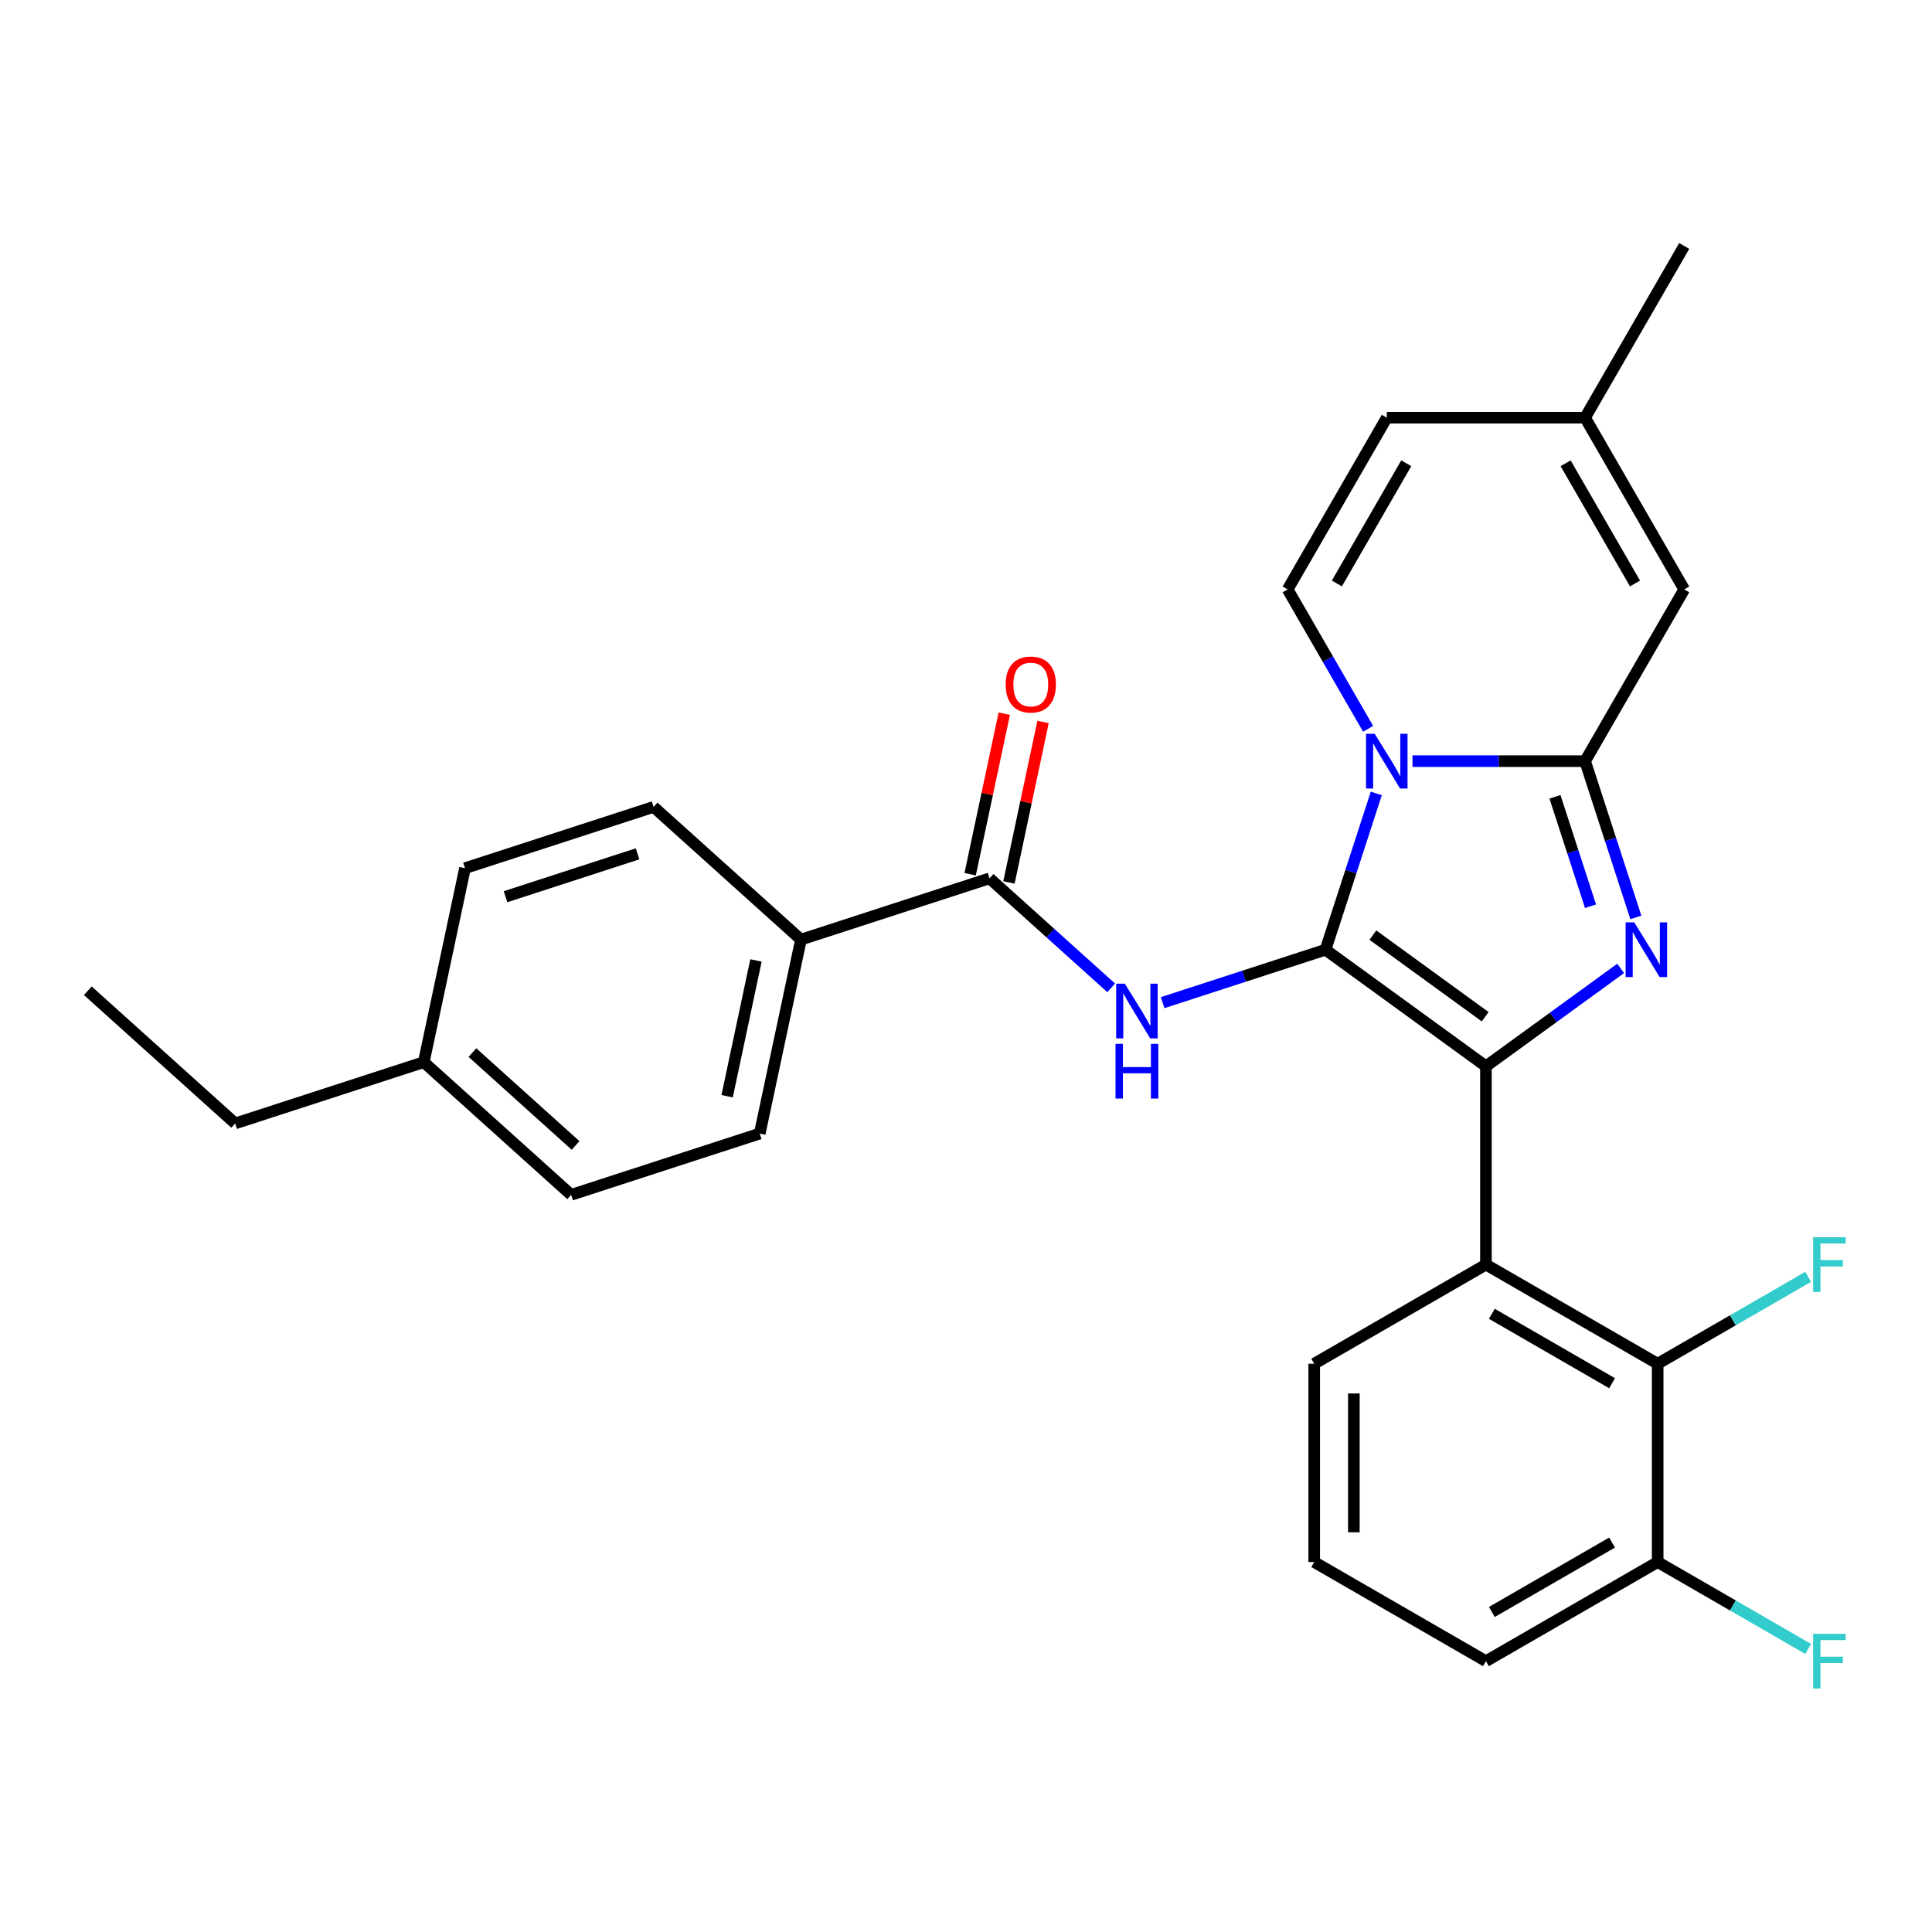 <?xml version='1.0' encoding='iso-8859-1'?>
<svg version='1.1' baseProfile='full'
              xmlns='http://www.w3.org/2000/svg'
                      xmlns:rdkit='http://www.rdkit.org/xml'
                      xmlns:xlink='http://www.w3.org/1999/xlink'
                  xml:space='preserve'
width='1000px' height='1000px' viewBox='0 0 1000 1000'>
<!-- END OF HEADER -->
<rect style='opacity:1.0;fill:#FFFFFF;stroke:none' width='1000' height='1000' x='0' y='0'> </rect>
<path class='bond-0' d='M 240.685,449.374 L 338.3,417.657' style='fill:none;fill-rule:evenodd;stroke:#000000;stroke-width:6px;stroke-linecap:butt;stroke-linejoin:miter;stroke-opacity:1' />
<path class='bond-0' d='M 261.67,464.14 L 330.001,441.938' style='fill:none;fill-rule:evenodd;stroke:#000000;stroke-width:6px;stroke-linecap:butt;stroke-linejoin:miter;stroke-opacity:1' />
<path class='bond-1' d='M 240.685,449.374 L 219.345,549.77' style='fill:none;fill-rule:evenodd;stroke:#000000;stroke-width:6px;stroke-linecap:butt;stroke-linejoin:miter;stroke-opacity:1' />
<path class='bond-2' d='M 575.159,511.317 L 543.674,482.968' style='fill:none;fill-rule:evenodd;stroke:#0000FF;stroke-width:6px;stroke-linecap:butt;stroke-linejoin:miter;stroke-opacity:1' />
<path class='bond-2' d='M 543.674,482.968 L 512.19,454.619' style='fill:none;fill-rule:evenodd;stroke:#000000;stroke-width:6px;stroke-linecap:butt;stroke-linejoin:miter;stroke-opacity:1' />
<path class='bond-3' d='M 601.771,518.974 L 643.926,505.277' style='fill:none;fill-rule:evenodd;stroke:#0000FF;stroke-width:6px;stroke-linecap:butt;stroke-linejoin:miter;stroke-opacity:1' />
<path class='bond-3' d='M 643.926,505.277 L 686.08,491.58' style='fill:none;fill-rule:evenodd;stroke:#000000;stroke-width:6px;stroke-linecap:butt;stroke-linejoin:miter;stroke-opacity:1' />
<path class='bond-4' d='M 522.229,456.753 L 531.058,415.218' style='fill:none;fill-rule:evenodd;stroke:#000000;stroke-width:6px;stroke-linecap:butt;stroke-linejoin:miter;stroke-opacity:1' />
<path class='bond-4' d='M 531.058,415.218 L 539.886,373.683' style='fill:none;fill-rule:evenodd;stroke:#FF0000;stroke-width:6px;stroke-linecap:butt;stroke-linejoin:miter;stroke-opacity:1' />
<path class='bond-4' d='M 502.15,452.485 L 510.979,410.95' style='fill:none;fill-rule:evenodd;stroke:#000000;stroke-width:6px;stroke-linecap:butt;stroke-linejoin:miter;stroke-opacity:1' />
<path class='bond-4' d='M 510.979,410.95 L 519.807,369.415' style='fill:none;fill-rule:evenodd;stroke:#FF0000;stroke-width:6px;stroke-linecap:butt;stroke-linejoin:miter;stroke-opacity:1' />
<path class='bond-5' d='M 512.19,454.619 L 414.575,486.336' style='fill:none;fill-rule:evenodd;stroke:#000000;stroke-width:6px;stroke-linecap:butt;stroke-linejoin:miter;stroke-opacity:1' />
<path class='bond-6' d='M 219.345,549.77 L 121.73,581.487' style='fill:none;fill-rule:evenodd;stroke:#000000;stroke-width:6px;stroke-linecap:butt;stroke-linejoin:miter;stroke-opacity:1' />
<path class='bond-7' d='M 219.345,549.77 L 295.62,618.449' style='fill:none;fill-rule:evenodd;stroke:#000000;stroke-width:6px;stroke-linecap:butt;stroke-linejoin:miter;stroke-opacity:1' />
<path class='bond-7' d='M 244.522,544.817 L 297.914,592.892' style='fill:none;fill-rule:evenodd;stroke:#000000;stroke-width:6px;stroke-linecap:butt;stroke-linejoin:miter;stroke-opacity:1' />
<path class='bond-8' d='M 846.718,474.855 L 833.577,434.41' style='fill:none;fill-rule:evenodd;stroke:#0000FF;stroke-width:6px;stroke-linecap:butt;stroke-linejoin:miter;stroke-opacity:1' />
<path class='bond-8' d='M 833.577,434.41 L 820.436,393.965' style='fill:none;fill-rule:evenodd;stroke:#000000;stroke-width:6px;stroke-linecap:butt;stroke-linejoin:miter;stroke-opacity:1' />
<path class='bond-8' d='M 823.253,469.065 L 814.054,440.753' style='fill:none;fill-rule:evenodd;stroke:#0000FF;stroke-width:6px;stroke-linecap:butt;stroke-linejoin:miter;stroke-opacity:1' />
<path class='bond-8' d='M 814.054,440.753 L 804.855,412.442' style='fill:none;fill-rule:evenodd;stroke:#000000;stroke-width:6px;stroke-linecap:butt;stroke-linejoin:miter;stroke-opacity:1' />
<path class='bond-9' d='M 838.847,501.248 L 803.982,526.579' style='fill:none;fill-rule:evenodd;stroke:#0000FF;stroke-width:6px;stroke-linecap:butt;stroke-linejoin:miter;stroke-opacity:1' />
<path class='bond-9' d='M 803.982,526.579 L 769.116,551.91' style='fill:none;fill-rule:evenodd;stroke:#000000;stroke-width:6px;stroke-linecap:butt;stroke-linejoin:miter;stroke-opacity:1' />
<path class='bond-10' d='M 686.08,491.58 L 699.221,451.136' style='fill:none;fill-rule:evenodd;stroke:#000000;stroke-width:6px;stroke-linecap:butt;stroke-linejoin:miter;stroke-opacity:1' />
<path class='bond-10' d='M 699.221,451.136 L 712.363,410.691' style='fill:none;fill-rule:evenodd;stroke:#0000FF;stroke-width:6px;stroke-linecap:butt;stroke-linejoin:miter;stroke-opacity:1' />
<path class='bond-11' d='M 686.08,491.58 L 769.116,551.91' style='fill:none;fill-rule:evenodd;stroke:#000000;stroke-width:6px;stroke-linecap:butt;stroke-linejoin:miter;stroke-opacity:1' />
<path class='bond-11' d='M 710.601,484.023 L 768.727,526.253' style='fill:none;fill-rule:evenodd;stroke:#000000;stroke-width:6px;stroke-linecap:butt;stroke-linejoin:miter;stroke-opacity:1' />
<path class='bond-12' d='M 769.116,551.91 L 769.116,654.548' style='fill:none;fill-rule:evenodd;stroke:#000000;stroke-width:6px;stroke-linecap:butt;stroke-linejoin:miter;stroke-opacity:1' />
<path class='bond-13' d='M 871.755,127.303 L 820.436,216.19' style='fill:none;fill-rule:evenodd;stroke:#000000;stroke-width:6px;stroke-linecap:butt;stroke-linejoin:miter;stroke-opacity:1' />
<path class='bond-14' d='M 731.103,393.965 L 775.769,393.965' style='fill:none;fill-rule:evenodd;stroke:#0000FF;stroke-width:6px;stroke-linecap:butt;stroke-linejoin:miter;stroke-opacity:1' />
<path class='bond-14' d='M 775.769,393.965 L 820.436,393.965' style='fill:none;fill-rule:evenodd;stroke:#000000;stroke-width:6px;stroke-linecap:butt;stroke-linejoin:miter;stroke-opacity:1' />
<path class='bond-15' d='M 708.14,377.24 L 687.309,341.159' style='fill:none;fill-rule:evenodd;stroke:#0000FF;stroke-width:6px;stroke-linecap:butt;stroke-linejoin:miter;stroke-opacity:1' />
<path class='bond-15' d='M 687.309,341.159 L 666.478,305.078' style='fill:none;fill-rule:evenodd;stroke:#000000;stroke-width:6px;stroke-linecap:butt;stroke-linejoin:miter;stroke-opacity:1' />
<path class='bond-16' d='M 820.436,393.965 L 871.755,305.078' style='fill:none;fill-rule:evenodd;stroke:#000000;stroke-width:6px;stroke-linecap:butt;stroke-linejoin:miter;stroke-opacity:1' />
<path class='bond-17' d='M 871.755,305.078 L 820.436,216.19' style='fill:none;fill-rule:evenodd;stroke:#000000;stroke-width:6px;stroke-linecap:butt;stroke-linejoin:miter;stroke-opacity:1' />
<path class='bond-17' d='M 846.279,302.009 L 810.356,239.787' style='fill:none;fill-rule:evenodd;stroke:#000000;stroke-width:6px;stroke-linecap:butt;stroke-linejoin:miter;stroke-opacity:1' />
<path class='bond-18' d='M 820.436,216.19 L 717.797,216.19' style='fill:none;fill-rule:evenodd;stroke:#000000;stroke-width:6px;stroke-linecap:butt;stroke-linejoin:miter;stroke-opacity:1' />
<path class='bond-19' d='M 717.797,216.19 L 666.478,305.078' style='fill:none;fill-rule:evenodd;stroke:#000000;stroke-width:6px;stroke-linecap:butt;stroke-linejoin:miter;stroke-opacity:1' />
<path class='bond-19' d='M 727.877,239.787 L 691.953,302.009' style='fill:none;fill-rule:evenodd;stroke:#000000;stroke-width:6px;stroke-linecap:butt;stroke-linejoin:miter;stroke-opacity:1' />
<path class='bond-20' d='M 858.004,808.506 L 769.116,859.825' style='fill:none;fill-rule:evenodd;stroke:#000000;stroke-width:6px;stroke-linecap:butt;stroke-linejoin:miter;stroke-opacity:1' />
<path class='bond-20' d='M 834.407,798.426 L 772.186,834.35' style='fill:none;fill-rule:evenodd;stroke:#000000;stroke-width:6px;stroke-linecap:butt;stroke-linejoin:miter;stroke-opacity:1' />
<path class='bond-21' d='M 858.004,808.506 L 858.004,705.868' style='fill:none;fill-rule:evenodd;stroke:#000000;stroke-width:6px;stroke-linecap:butt;stroke-linejoin:miter;stroke-opacity:1' />
<path class='bond-22' d='M 858.004,808.506 L 896.955,830.994' style='fill:none;fill-rule:evenodd;stroke:#000000;stroke-width:6px;stroke-linecap:butt;stroke-linejoin:miter;stroke-opacity:1' />
<path class='bond-22' d='M 896.955,830.994 L 935.905,853.483' style='fill:none;fill-rule:evenodd;stroke:#33CCCC;stroke-width:6px;stroke-linecap:butt;stroke-linejoin:miter;stroke-opacity:1' />
<path class='bond-23' d='M 769.116,859.825 L 680.229,808.506' style='fill:none;fill-rule:evenodd;stroke:#000000;stroke-width:6px;stroke-linecap:butt;stroke-linejoin:miter;stroke-opacity:1' />
<path class='bond-24' d='M 680.229,808.506 L 680.229,705.868' style='fill:none;fill-rule:evenodd;stroke:#000000;stroke-width:6px;stroke-linecap:butt;stroke-linejoin:miter;stroke-opacity:1' />
<path class='bond-24' d='M 700.757,793.11 L 700.757,721.263' style='fill:none;fill-rule:evenodd;stroke:#000000;stroke-width:6px;stroke-linecap:butt;stroke-linejoin:miter;stroke-opacity:1' />
<path class='bond-25' d='M 680.229,705.868 L 769.116,654.548' style='fill:none;fill-rule:evenodd;stroke:#000000;stroke-width:6px;stroke-linecap:butt;stroke-linejoin:miter;stroke-opacity:1' />
<path class='bond-26' d='M 769.116,654.548 L 858.004,705.868' style='fill:none;fill-rule:evenodd;stroke:#000000;stroke-width:6px;stroke-linecap:butt;stroke-linejoin:miter;stroke-opacity:1' />
<path class='bond-26' d='M 772.186,680.024 L 834.407,715.947' style='fill:none;fill-rule:evenodd;stroke:#000000;stroke-width:6px;stroke-linecap:butt;stroke-linejoin:miter;stroke-opacity:1' />
<path class='bond-27' d='M 858.004,705.868 L 896.955,683.379' style='fill:none;fill-rule:evenodd;stroke:#000000;stroke-width:6px;stroke-linecap:butt;stroke-linejoin:miter;stroke-opacity:1' />
<path class='bond-27' d='M 896.955,683.379 L 935.905,660.891' style='fill:none;fill-rule:evenodd;stroke:#33CCCC;stroke-width:6px;stroke-linecap:butt;stroke-linejoin:miter;stroke-opacity:1' />
<path class='bond-28' d='M 295.62,618.449 L 393.235,586.732' style='fill:none;fill-rule:evenodd;stroke:#000000;stroke-width:6px;stroke-linecap:butt;stroke-linejoin:miter;stroke-opacity:1' />
<path class='bond-29' d='M 393.235,586.732 L 414.575,486.336' style='fill:none;fill-rule:evenodd;stroke:#000000;stroke-width:6px;stroke-linecap:butt;stroke-linejoin:miter;stroke-opacity:1' />
<path class='bond-29' d='M 376.357,567.404 L 391.295,497.127' style='fill:none;fill-rule:evenodd;stroke:#000000;stroke-width:6px;stroke-linecap:butt;stroke-linejoin:miter;stroke-opacity:1' />
<path class='bond-30' d='M 414.575,486.336 L 338.3,417.657' style='fill:none;fill-rule:evenodd;stroke:#000000;stroke-width:6px;stroke-linecap:butt;stroke-linejoin:miter;stroke-opacity:1' />
<path class='bond-31' d='M 121.73,581.487 L 45.455,512.809' style='fill:none;fill-rule:evenodd;stroke:#000000;stroke-width:6px;stroke-linecap:butt;stroke-linejoin:miter;stroke-opacity:1' />
<path  class='atom-1' d='M 582.205 509.138
L 591.485 524.138
Q 592.405 525.618, 593.885 528.298
Q 595.365 530.978, 595.445 531.138
L 595.445 509.138
L 599.205 509.138
L 599.205 537.458
L 595.325 537.458
L 585.365 521.058
Q 584.205 519.138, 582.965 516.938
Q 581.765 514.738, 581.405 514.058
L 581.405 537.458
L 577.725 537.458
L 577.725 509.138
L 582.205 509.138
' fill='#0000FF'/>
<path  class='atom-1' d='M 577.385 540.29
L 581.225 540.29
L 581.225 552.33
L 595.705 552.33
L 595.705 540.29
L 599.545 540.29
L 599.545 568.61
L 595.705 568.61
L 595.705 555.53
L 581.225 555.53
L 581.225 568.61
L 577.385 568.61
L 577.385 540.29
' fill='#0000FF'/>
<path  class='atom-3' d='M 520.53 354.303
Q 520.53 347.503, 523.89 343.703
Q 527.25 339.903, 533.53 339.903
Q 539.81 339.903, 543.17 343.703
Q 546.53 347.503, 546.53 354.303
Q 546.53 361.183, 543.13 365.103
Q 539.73 368.983, 533.53 368.983
Q 527.29 368.983, 523.89 365.103
Q 520.53 361.223, 520.53 354.303
M 533.53 365.783
Q 537.85 365.783, 540.17 362.903
Q 542.53 359.983, 542.53 354.303
Q 542.53 348.743, 540.17 345.943
Q 537.85 343.103, 533.53 343.103
Q 529.21 343.103, 526.85 345.903
Q 524.53 348.703, 524.53 354.303
Q 524.53 360.023, 526.85 362.903
Q 529.21 365.783, 533.53 365.783
' fill='#FF0000'/>
<path  class='atom-5' d='M 845.893 477.42
L 855.173 492.42
Q 856.093 493.9, 857.573 496.58
Q 859.053 499.26, 859.133 499.42
L 859.133 477.42
L 862.893 477.42
L 862.893 505.74
L 859.013 505.74
L 849.053 489.34
Q 847.893 487.42, 846.653 485.22
Q 845.453 483.02, 845.093 482.34
L 845.093 505.74
L 841.413 505.74
L 841.413 477.42
L 845.893 477.42
' fill='#0000FF'/>
<path  class='atom-9' d='M 711.537 379.805
L 720.817 394.805
Q 721.737 396.285, 723.217 398.965
Q 724.697 401.645, 724.777 401.805
L 724.777 379.805
L 728.537 379.805
L 728.537 408.125
L 724.657 408.125
L 714.697 391.725
Q 713.537 389.805, 712.297 387.605
Q 711.097 385.405, 710.737 384.725
L 710.737 408.125
L 707.057 408.125
L 707.057 379.805
L 711.537 379.805
' fill='#0000FF'/>
<path  class='atom-21' d='M 938.471 640.388
L 955.311 640.388
L 955.311 643.628
L 942.271 643.628
L 942.271 652.228
L 953.871 652.228
L 953.871 655.508
L 942.271 655.508
L 942.271 668.708
L 938.471 668.708
L 938.471 640.388
' fill='#33CCCC'/>
<path  class='atom-22' d='M 938.471 845.665
L 955.311 845.665
L 955.311 848.905
L 942.271 848.905
L 942.271 857.505
L 953.871 857.505
L 953.871 860.785
L 942.271 860.785
L 942.271 873.985
L 938.471 873.985
L 938.471 845.665
' fill='#33CCCC'/>
</svg>
